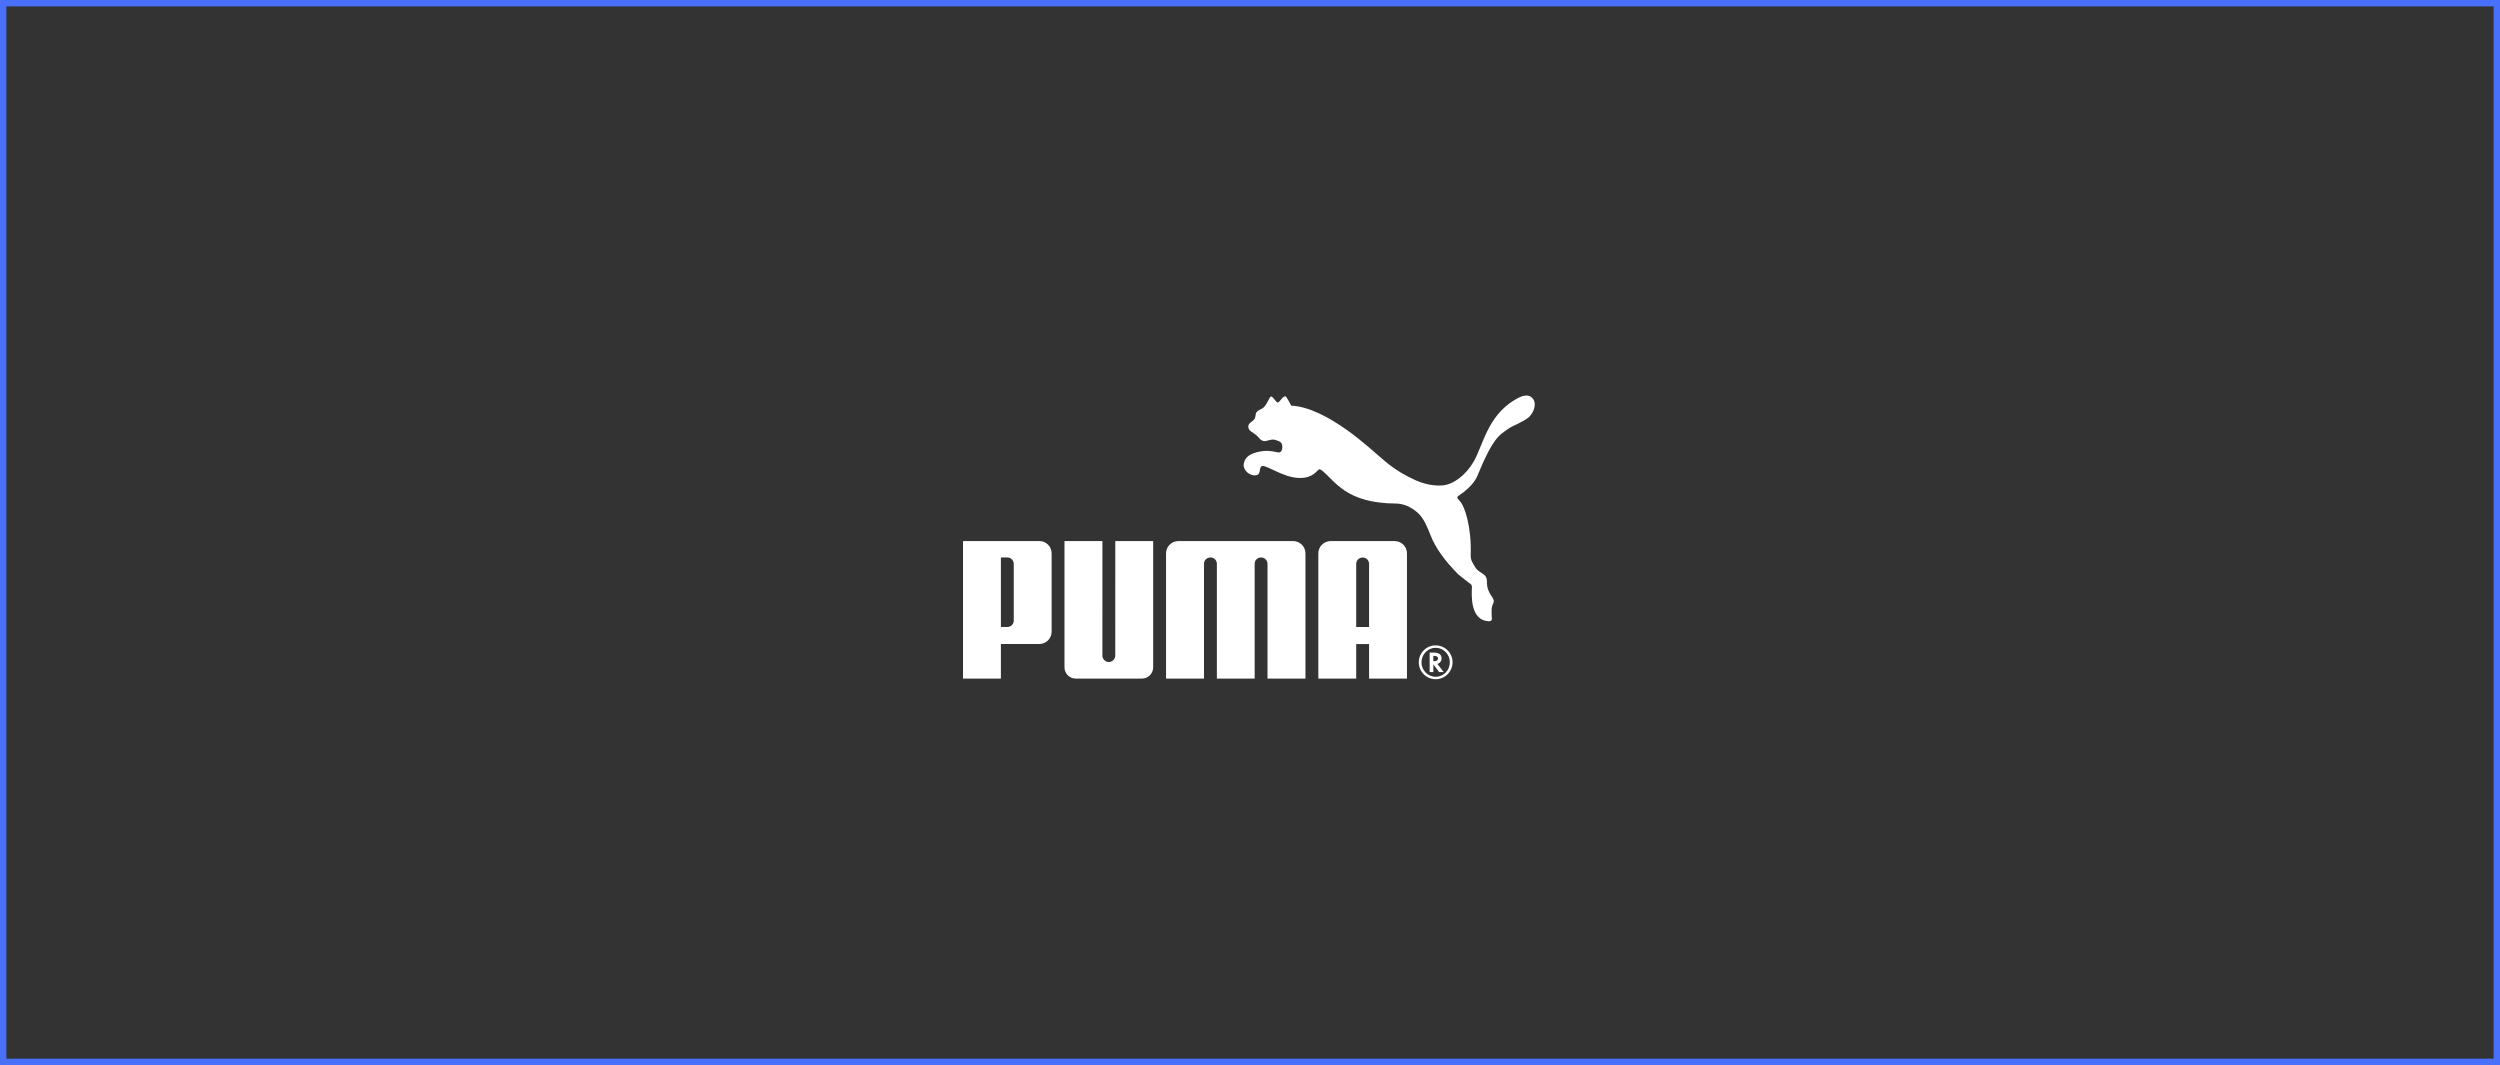 <svg xmlns="http://www.w3.org/2000/svg" width="392" height="167" viewBox="0 0 392 167" fill="none"><rect x="0" y="0" width="392" height="167" fill="#333333" stroke="none"/><rect x="0.5" y="0.5" width="391" height="166" stroke="#4870FA"></rect><path d="M199.317 62.171C199.024 62.216 198.742 63.291 198.175 63.852C197.76 64.256 197.243 64.231 196.968 64.731C196.864 64.917 196.897 65.236 196.779 65.542C196.548 66.154 195.733 66.209 195.733 66.876C195.73 67.596 196.412 67.734 197.003 68.245C197.464 68.656 197.509 68.94 198.068 69.139C198.544 69.3 199.253 68.773 199.892 68.962C200.417 69.118 200.919 69.23 201.037 69.767C201.141 70.261 201.03 71.027 200.394 70.939C200.18 70.915 199.251 70.603 198.109 70.724C196.731 70.88 195.159 71.328 195.005 72.857C194.921 73.712 195.982 74.72 197.007 74.515C197.717 74.376 197.381 73.543 197.767 73.139C198.273 72.621 201.141 74.947 203.807 74.947C204.93 74.947 205.764 74.665 206.594 73.8C206.671 73.734 206.766 73.592 206.885 73.584C206.998 73.592 207.196 73.703 207.26 73.751C209.408 75.469 211.031 78.916 218.922 78.957C220.032 78.963 221.296 79.49 222.328 80.428C223.249 81.276 223.788 82.595 224.311 83.933C225.1 85.94 226.516 87.893 228.662 90.067C228.779 90.183 230.545 91.551 230.686 91.653C230.709 91.667 230.839 91.976 230.794 92.149C230.741 93.451 230.551 97.241 233.388 97.412C234.082 97.447 233.9 96.961 233.9 96.627C233.898 95.967 233.777 95.312 234.127 94.636C234.605 93.707 233.113 93.279 233.157 91.27C233.188 89.772 231.924 90.027 231.283 88.886C230.913 88.225 230.585 87.874 230.609 87.065C230.753 82.513 229.636 79.523 229.079 78.788C228.645 78.234 228.285 78.013 228.683 77.757C231.05 76.2 231.587 74.751 231.587 74.751C232.846 71.804 233.979 69.112 235.539 67.927C235.854 67.683 236.66 67.084 237.155 66.848C238.612 66.164 239.379 65.75 239.802 65.34C240.471 64.69 241 63.335 240.358 62.514C239.56 61.5 238.18 62.304 237.571 62.664C233.219 65.236 232.577 69.774 231.07 72.379C229.867 74.461 227.912 75.99 226.163 76.115C224.852 76.212 223.439 75.948 222.032 75.333C218.61 73.84 216.738 71.91 216.297 71.569C215.377 70.863 208.24 63.887 202.458 63.602C202.458 63.602 201.741 62.171 201.56 62.147C201.137 62.094 200.704 63.002 200.394 63.108C200.102 63.205 199.612 62.123 199.317 62.171ZM173.862 103.809C173.318 103.796 172.855 103.351 172.855 102.8L172.857 84.841H166.912V104.638C166.912 105.608 167.702 106.4 168.671 106.4H179.06C180.036 106.4 180.816 105.608 180.816 104.638V84.841H174.877L174.872 102.8C174.872 103.351 174.409 103.796 173.862 103.809ZM193.765 84.841H184.768C183.703 84.841 182.836 85.703 182.836 86.774V106.4H188.786V88.397C188.79 87.846 189.239 87.409 189.791 87.409C190.347 87.409 190.792 87.836 190.805 88.382V106.4H196.731V88.382C196.738 87.836 197.184 87.409 197.738 87.409C198.288 87.409 198.742 87.846 198.746 88.397V106.4H204.696V86.774C204.696 85.703 203.827 84.841 202.763 84.841H193.765ZM158.958 88.435C158.962 87.836 158.471 87.409 157.951 87.409H156.941V98.313H157.951C158.475 98.313 158.962 97.898 158.958 97.301V88.435ZM162.946 100.982H156.941V106.4H151V84.841H162.984C164.057 84.841 164.895 85.709 164.895 86.783V99.041C164.895 100.116 164.025 100.982 162.946 100.982ZM225.085 101.579C223.891 101.579 222.888 102.607 222.888 103.852C222.888 105.102 223.891 106.121 225.123 106.121C226.345 106.121 227.335 105.102 227.335 103.852C227.335 102.604 226.345 101.579 225.123 101.579H225.085ZM227.761 103.845C227.761 105.309 226.582 106.5 225.123 106.5C223.648 106.5 222.464 105.318 222.464 103.845C222.464 102.4 223.648 101.193 225.079 101.193C226.582 101.193 227.761 102.364 227.761 103.845Z" fill="white"></path><path d="M224.848 103.676C225.261 103.676 225.479 103.53 225.479 103.239C225.479 102.979 225.268 102.845 224.867 102.845H224.748V103.676H224.848ZM226.37 105.381H225.66L224.748 104.172V105.381H224.169V102.325H224.778C225.605 102.325 226.045 102.636 226.045 103.231C226.045 103.629 225.786 103.981 225.424 104.086L225.381 104.102L226.37 105.381ZM214.671 98.318V88.39C214.657 87.841 214.213 87.42 213.659 87.42C213.111 87.42 212.657 87.858 212.652 88.406V98.318H214.671ZM214.671 106.4V100.988H212.652V106.4H206.714V86.774C206.714 85.703 207.581 84.841 208.645 84.841H218.678C219.746 84.841 220.613 85.703 220.613 86.774V106.4L214.671 106.4Z" fill="white"></path></svg>